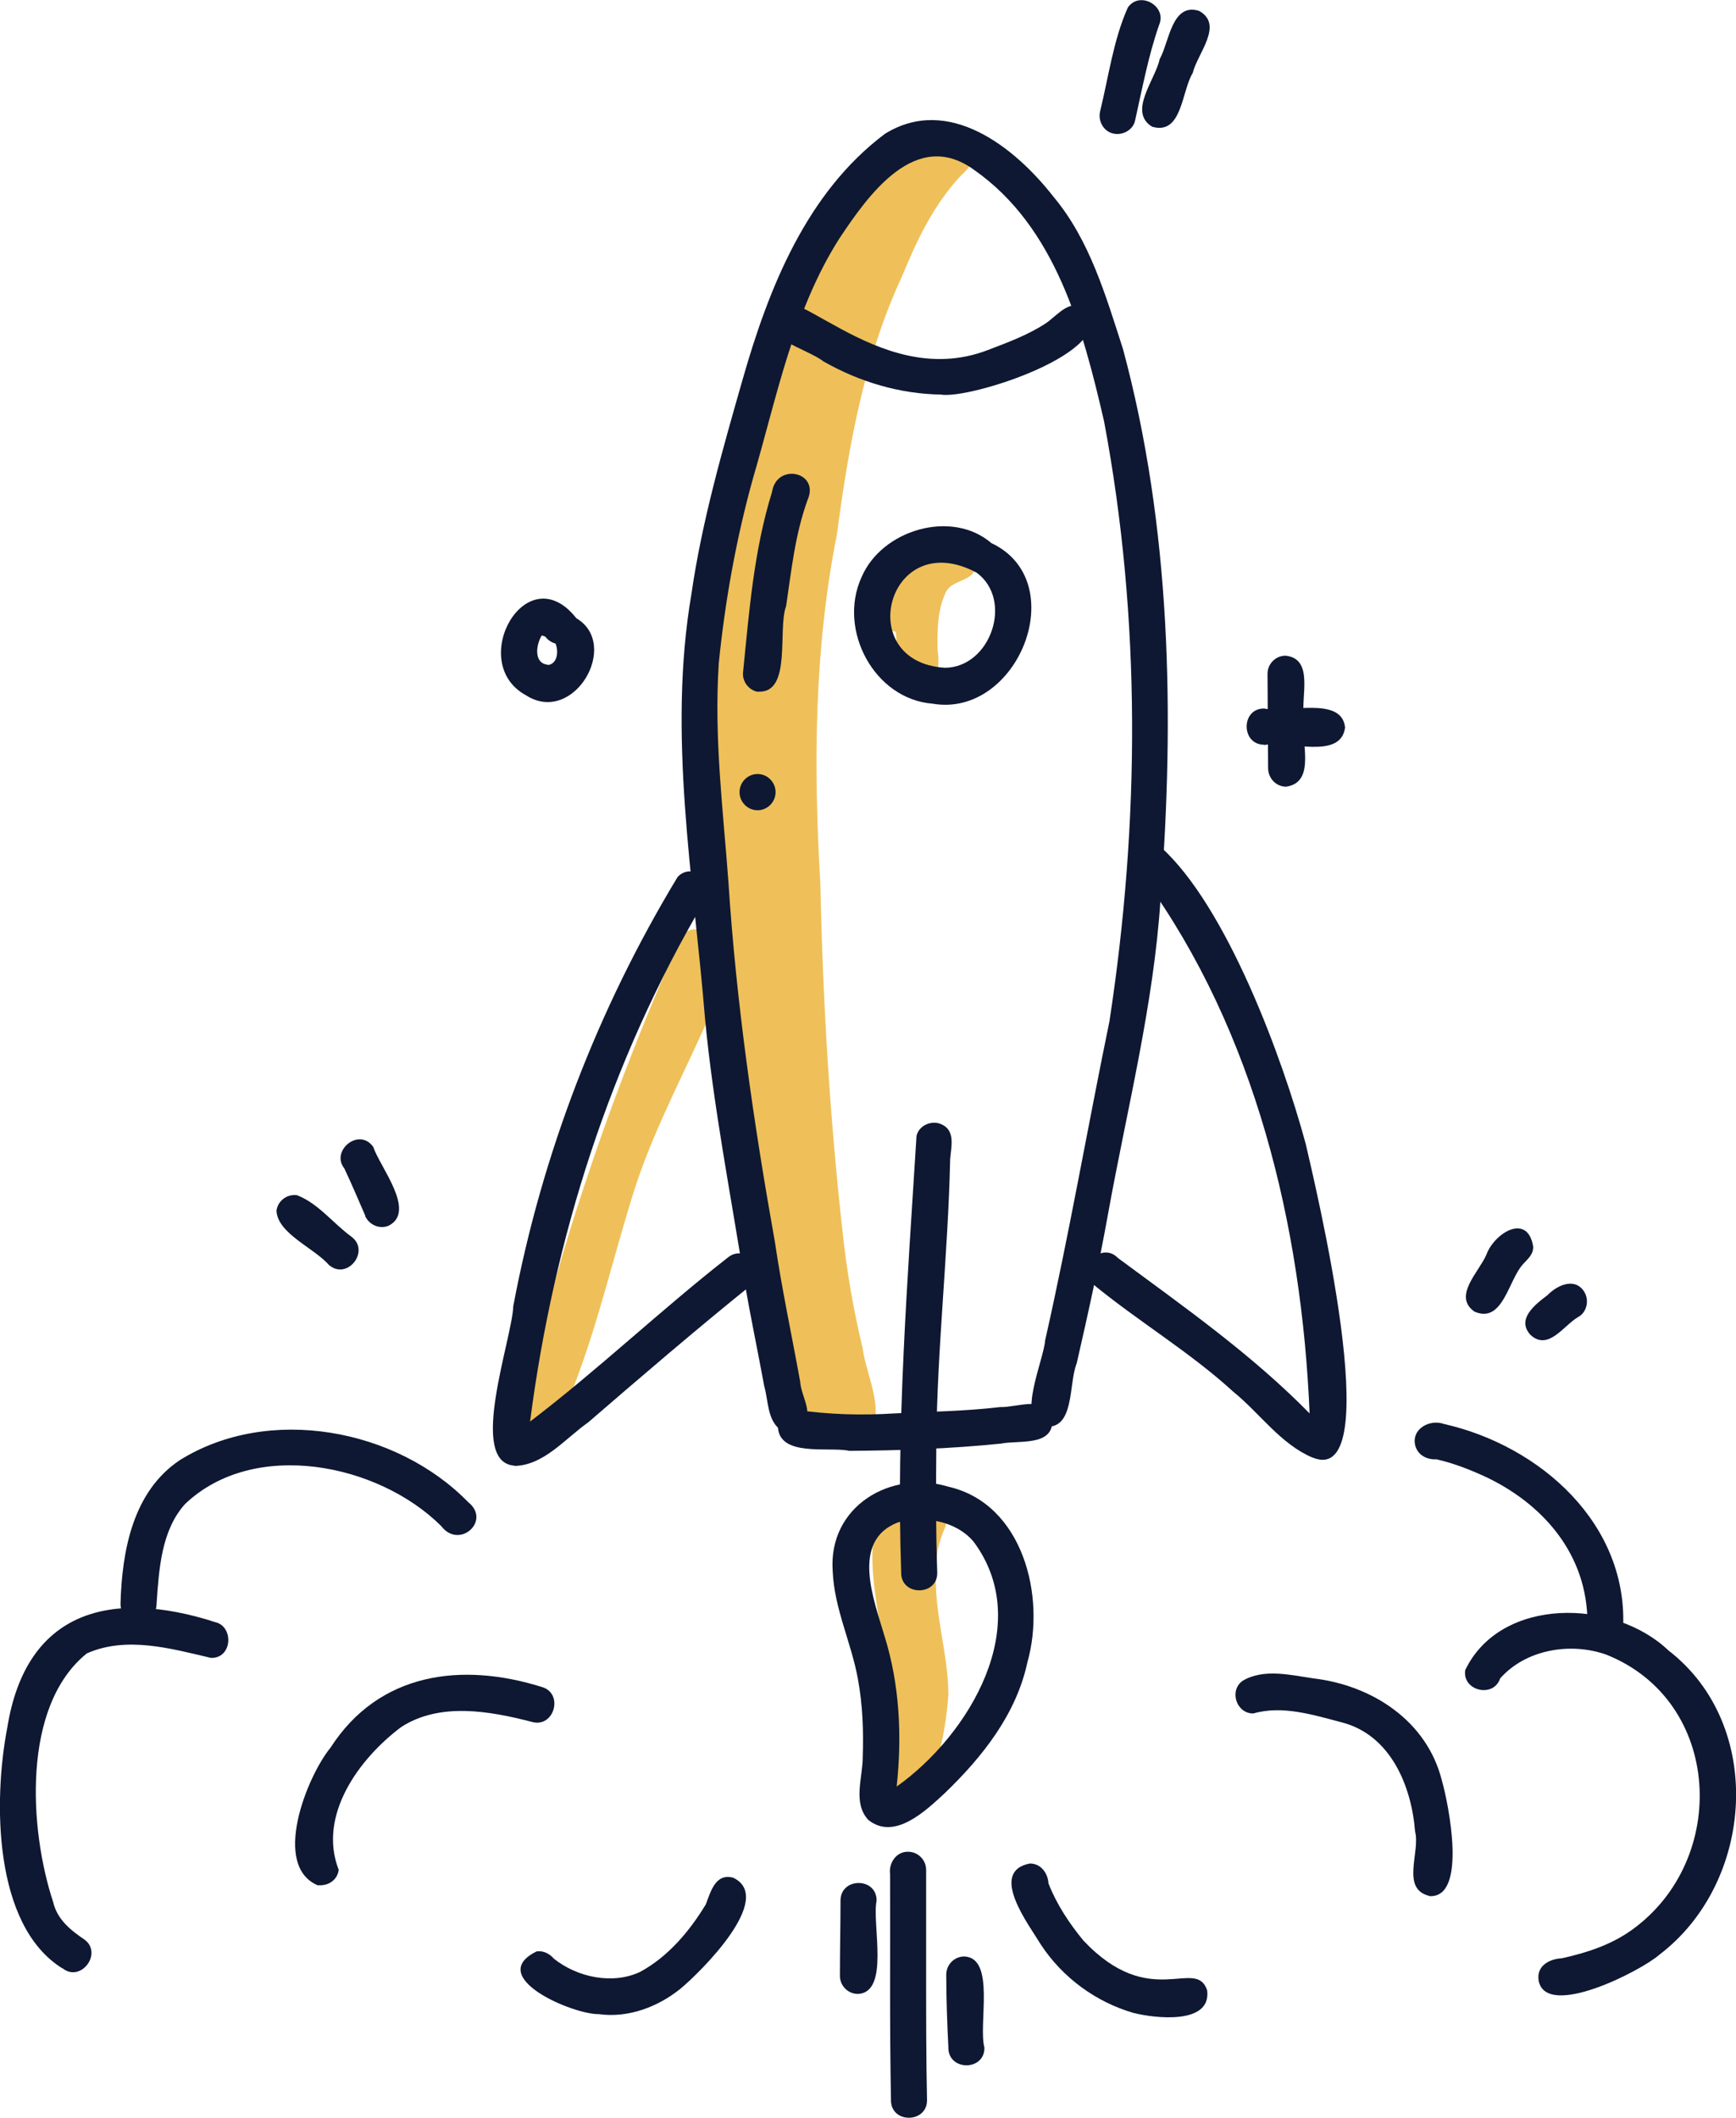 <svg fill="none" height="61" viewBox="0 0 50 61" width="50" xmlns="http://www.w3.org/2000/svg" xmlns:xlink="http://www.w3.org/1999/xlink"><clipPath id="a"><path d="m0 0h50v61h-50z"/></clipPath><g clip-path="url(#a)"><path d="m27.99 4.46c.052.313-.199.469-.372.661-.744.817-1.22 1.817-1.636 2.834-1.091 2.339-1.541 4.904-1.878 7.442-.658 3.304-.675 6.686-.476 10.042.069 3.356.268 6.712.64 10.042.121 1.13.312 2.252.58 3.356.087.817.969 2.417-.329 2.608-1.835-.287-1.869-2.704-2.198-4.156-.346-1.591-.666-3.191-.909-4.799-.242-1.33-.45-2.66-.597-3.991-.017-.165-.035-.33-.052-.496-.173-1.695-.26-3.4-.208-5.121-.26-2.843.156-5.651.753-8.425-.666-2.452 2.917-9.868 5.652-10.155.277-.4.952-.4 1.039.157z" fill="#efc059"/><path d="m26.415 19.771c-.658-.148-.554-1.052-.615-1.574-1.333-.296.312-2.739 1.264-2.339.346-.191.883-.235 1.013.235.164.704-.64.53-.84.974-.242.513-.242 1.104-.234 1.661.078.435.009 1.113-.58 1.035z" fill="#efc059"/><path d="m15.138 41.011c-.147-.626.147-1.278.26-1.887.407-1.635.857-3.26 1.393-4.86.805-2.443 1.731-4.843 2.778-7.19.147-.417.805-.417.961 0 .113.261-.043.513-.13.756.779.157.407.835.104 1.269-.718 1.661-1.593 3.26-2.172 4.982-.64 1.974-1.082 4.008-1.843 5.947-.216.417-.216 1.026-.666 1.269-.251.113-.589-.009-.684-.278z" fill="#efc059"/><path d="m25.783 51.375c-.208-1.226-.017-2.504-.32-3.721-.139-1.33-.649-3.008-.061-4.252.225-.33.796-.226.909.157.312-.417 1.004-.13.926.391-.147.339-.26.669-.26 1.061-.139 1.287.338 2.53.338 3.808-.069.922-.251 1.913-.666 2.73-.251.261-.727.183-.866-.165z" fill="#efc059"/><g fill="#0e1832"><path d="m22.477 41.177c-.381-.278-.346-.843-.467-1.261-.182-.991-.39-1.982-.563-2.973-.398-2.539-.9-5.06-1.142-7.616-.329-4.052-1.082-8.173-.39-12.224.303-2.095.891-4.13 1.471-6.164.753-2.643 1.844-5.391 4.103-7.086 1.826-1.13 3.739.383 4.856 1.817 1.047 1.252 1.506 2.86 1.999 4.382 1.385 5.138 1.489 10.564 1.082 15.841-.199 3.06-.961 6.025-1.506 9.034-.26 1.452-.58 2.904-.909 4.338-.242.591-.043 1.948-.952 1.817-.796-.174 0-1.895.043-2.478.692-3.06 1.22-6.121 1.852-9.19.874-5.712.917-11.59-.156-17.285-.615-2.66-1.393-5.59-3.739-7.234-1.679-1.226-3.047.713-3.895 1.991-1.316 2.078-1.792 4.556-2.475 6.886-.485 1.739-.805 3.53-.987 5.33-.139 2.156.121 4.173.277 6.286.225 3.486.727 6.947 1.341 10.39.199 1.348.485 2.678.727 4.017.026.4.338.8.147 1.183-.138.243-.476.33-.71.183z"/><path d="m24.424 41.777c-.589-.104-1.947.174-2.017-.652 0-.287.234-.522.519-.522.943.139 1.895.165 2.848.104 1.013-.052 2.017-.061 3.029-.182.502.017 1.359-.374 1.506.356.043.791-.969.591-1.48.696-1.454.148-2.925.2-4.388.209z"/><path d="m27.108 11.364c-1.194-.017-2.354-.365-3.393-.956-.476-.374-1.913-.704-1.636-1.461.519-1.304 3.142 2.365 6.362 1.139.589-.226 1.186-.443 1.705-.791.338-.243.727-.756 1.143-.348.926 1.174-3.358 2.565-4.198 2.417z"/><path d="m26.865 20.267c-1.688-.13-2.744-2.13-2.051-3.643.58-1.365 2.596-1.965 3.739-.983 2.345 1.104.77 5.051-1.696 4.625zm.355-1.035c1.307-.009 1.982-1.948.909-2.739-2.562-1.365-3.592 2.582-.909 2.739z"/><path d="m25.956 45.298c-.147-4.199.182-8.399.441-12.581.061-.278.372-.435.64-.365.511.157.355.661.329 1.043-.06 2.721-.372 5.417-.398 8.112-.009 1.261-.017 2.53.026 3.791.009.669-1.039.678-1.039 0z"/><path d="m25.013 52.419c-.459-.487-.165-1.217-.165-1.808.026-.748 0-1.504-.138-2.252-.19-1.052-.684-2.034-.727-3.113-.13-1.861 1.671-2.93 3.341-2.426 2.138.496 2.804 3.156 2.268 5.051-.32 1.496-1.29 2.721-2.372 3.765-.554.513-1.454 1.382-2.207.782zm.467-5.286c.433 1.391.502 2.878.346 4.321 2.095-1.487 3.99-4.669 2.216-7.051-.511-.609-1.437-.756-2.181-.556-1.376.53-.684 2.252-.381 3.287z"/><path d="m14.809 42.211c-1.35-.104-.052-3.669-.026-4.591.822-4.373 2.441-8.573 4.734-12.363.459-.487 1.229.243.753.722-2.7 4.591-4.319 9.694-5.003 14.963 1.965-1.496 3.756-3.208 5.704-4.73.528-.417 1.168.417.632.826-1.584 1.278-3.124 2.6-4.665 3.93-.658.461-1.272 1.235-2.12 1.252z"/><path d="m37.796 41.977c-.917-.391-1.515-1.278-2.276-1.895-1.264-1.156-2.752-2.034-4.059-3.113-.485-.469.268-1.226.736-.739 1.904 1.409 3.851 2.773 5.522 4.478-.225-5.399-1.567-10.998-4.769-15.415-.407-.339-.035-1.052.485-.895 1.895 1.713 3.497 6.051 4.172 8.547.234 1.026 2.397 9.938.199 9.034z"/><path d="m3.471 46.185c.043-1.522.355-3.226 1.705-4.13 2.562-1.6 6.24-.913 8.309 1.208.675.539-.26 1.374-.779.687-1.818-1.808-5.392-2.521-7.374-.635-.692.765-.753 1.895-.822 2.869 0 .678-1.047.678-1.039 0z"/><path d="m1.792 56.688c-1.991-1.243-1.982-4.851-1.584-6.921.545-3.417 3.021-3.999 5.981-3.052-.017 0-.035 0-.052-.009-.017 0-.043 0-.061 0 .666 0 .666 1.061 0 1.043-1.151-.27-2.432-.635-3.575-.13-1.878 1.513-1.662 5.069-.969 7.164.113.496.502.809.9 1.078.537.391-.104 1.252-.632.826z"/><path d="m9.166 54.305c-1.359-.556-.329-3.139.355-3.973 1.393-2.165 3.774-2.469 6.076-1.748.649.174.372 1.191-.277 1.008-1.212-.313-2.648-.574-3.765.148-1.229.922-2.406 2.556-1.8 4.112-.035.296-.303.469-.589.443z"/><path d="m17.267 58.009c-.744.026-3.315-1.069-1.809-1.808.199-.026.372.07.493.209.675.539 1.688.756 2.484.383.805-.435 1.428-1.174 1.895-1.948.139-.365.277-.904.788-.765 1.22.583-.935 2.713-1.523 3.2-.649.522-1.497.843-2.337.73z"/><path d="m32.647 57.974c-1.082-.313-2.043-1.017-2.666-1.965-.346-.574-1.523-2.104-.32-2.339.32 0 .519.278.537.574.234.6.597 1.148 1.004 1.643 1.93 2.052 3.237.461 3.566 1.435.13 1-1.506.808-2.12.652z"/><path d="m41.155 54.601c-.814-.209-.242-1.261-.398-1.852-.104-1.322-.71-2.773-2.095-3.139-.831-.217-1.722-.504-2.562-.261-.485.009-.71-.652-.312-.939.606-.365 1.393-.165 2.051-.07 1.679.2 3.254 1.217 3.687 2.93.191.661.753 3.417-.363 3.339z"/><path d="m45.716 46.95c.095-2.017-1.143-3.556-2.891-4.399-.467-.217-.952-.409-1.454-.522-.26.017-.528-.113-.606-.383-.13-.487.407-.782.822-.635 2.778.626 5.34 2.895 5.158 5.947 0 .669-1.039.678-1.039 0z"/><path d="m44.314 57.027c-.06-.409.312-.609.666-.626.71-.157 1.411-.383 2.008-.809 2.83-2.017 2.623-6.608-.727-7.938-1.03-.365-2.32-.148-3.055.687-.19.574-1.099.356-1.004-.243 1.021-2.122 4.284-2.061 5.851-.565 2.796 2.156 2.475 6.686-.26 8.764-.519.461-3.272 1.878-3.479.739z"/><path d="m24.191 56.905c0-.722.017-1.443.017-2.165 0-.678 1.047-.678 1.039 0-.139.669.39 2.643-.537 2.687-.286 0-.519-.235-.519-.522z"/><path d="m25.662 60.487c-.043-2.174-.017-4.338-.026-6.512-.043-.322.182-.652.519-.643.286 0 .519.235.519.522v3.026c0 1.2 0 2.408.026 3.608 0 .669-1.039.678-1.039 0z"/><path d="m27.315 58.965c-.035-.696-.061-1.4-.061-2.095 0-.287.234-.522.519-.522.909.035.398 1.956.58 2.626.009.678-1.039.678-1.039 0z"/><path d="m32.05 3.843c-.277-.07-.433-.374-.363-.643.242-.991.381-2.052.796-2.982.338-.496 1.142-.043.9.504-.312.896-.485 1.835-.692 2.756-.061.278-.381.435-.64.365z"/><path d="m33.201 3.66c-.736-.426.078-1.365.199-1.956.277-.487.346-1.635 1.134-1.391.727.4-.052 1.235-.182 1.791-.32.513-.303 1.791-1.16 1.548z"/><path d="m15.146 20.023c-1.722-.939.017-4.043 1.454-2.217 1.281.756-.078 3.104-1.454 2.217zm.64-.869c.277-.043.303-.4.216-.617-.121-.035-.225-.104-.294-.2-.035-.017-.069-.026-.104-.035-.165.261-.242.8.173.843z"/><path d="m36.412 21.449c-.675 0-.675-1.052 0-1.043.649.139 2.242-.374 2.328.548-.121.948-1.662.365-2.328.504z"/><path d="m36.524 22.127c-.009-.904-.009-1.817-.017-2.721 0-.287.234-.522.519-.522.831.087.433 1.191.528 1.765-.121.626.39 1.878-.511 2.008-.286 0-.511-.235-.519-.522z"/><path d="m9.486 36.447c-.415-.496-1.497-.913-1.523-1.582.043-.287.303-.478.589-.443.615.235 1.047.817 1.575 1.2.537.409-.113 1.243-.632.826z"/><path d="m10.524 35.021c-.199-.452-.39-.913-.597-1.348-.009-.017-.026-.043-.035-.061.017.035.043.061.069.087-.502-.504.363-1.261.788-.669.199.591 1.246 1.852.45 2.269-.26.113-.563-.017-.684-.278z"/><path d="m42.47 37.777c-.64-.443.13-1.148.338-1.635.225-.626 1.186-1.226 1.35-.243.009.235-.156.356-.286.504-.424.443-.58 1.73-1.402 1.374z"/><path d="m44.089 38.455c-.433-.461.13-.887.485-1.156.286-.296.805-.522 1.065-.078.138.243.06.583-.19.713-.415.243-.857.983-1.367.513z"/><path d="m21.845 19.928c-.277-.035-.485-.313-.441-.591.173-1.73.311-3.495.831-5.165.13-.861 1.393-.583 1.021.235-.363 1.017-.459 2.009-.615 3.052-.251.661.173 2.504-.796 2.461z"/><path d="m21.3 22.814c0-.287.234-.522.519-.522s.519.235.519.522c0 .287-.234.522-.519.522s-.519-.235-.519-.522z"/></g></g></svg>